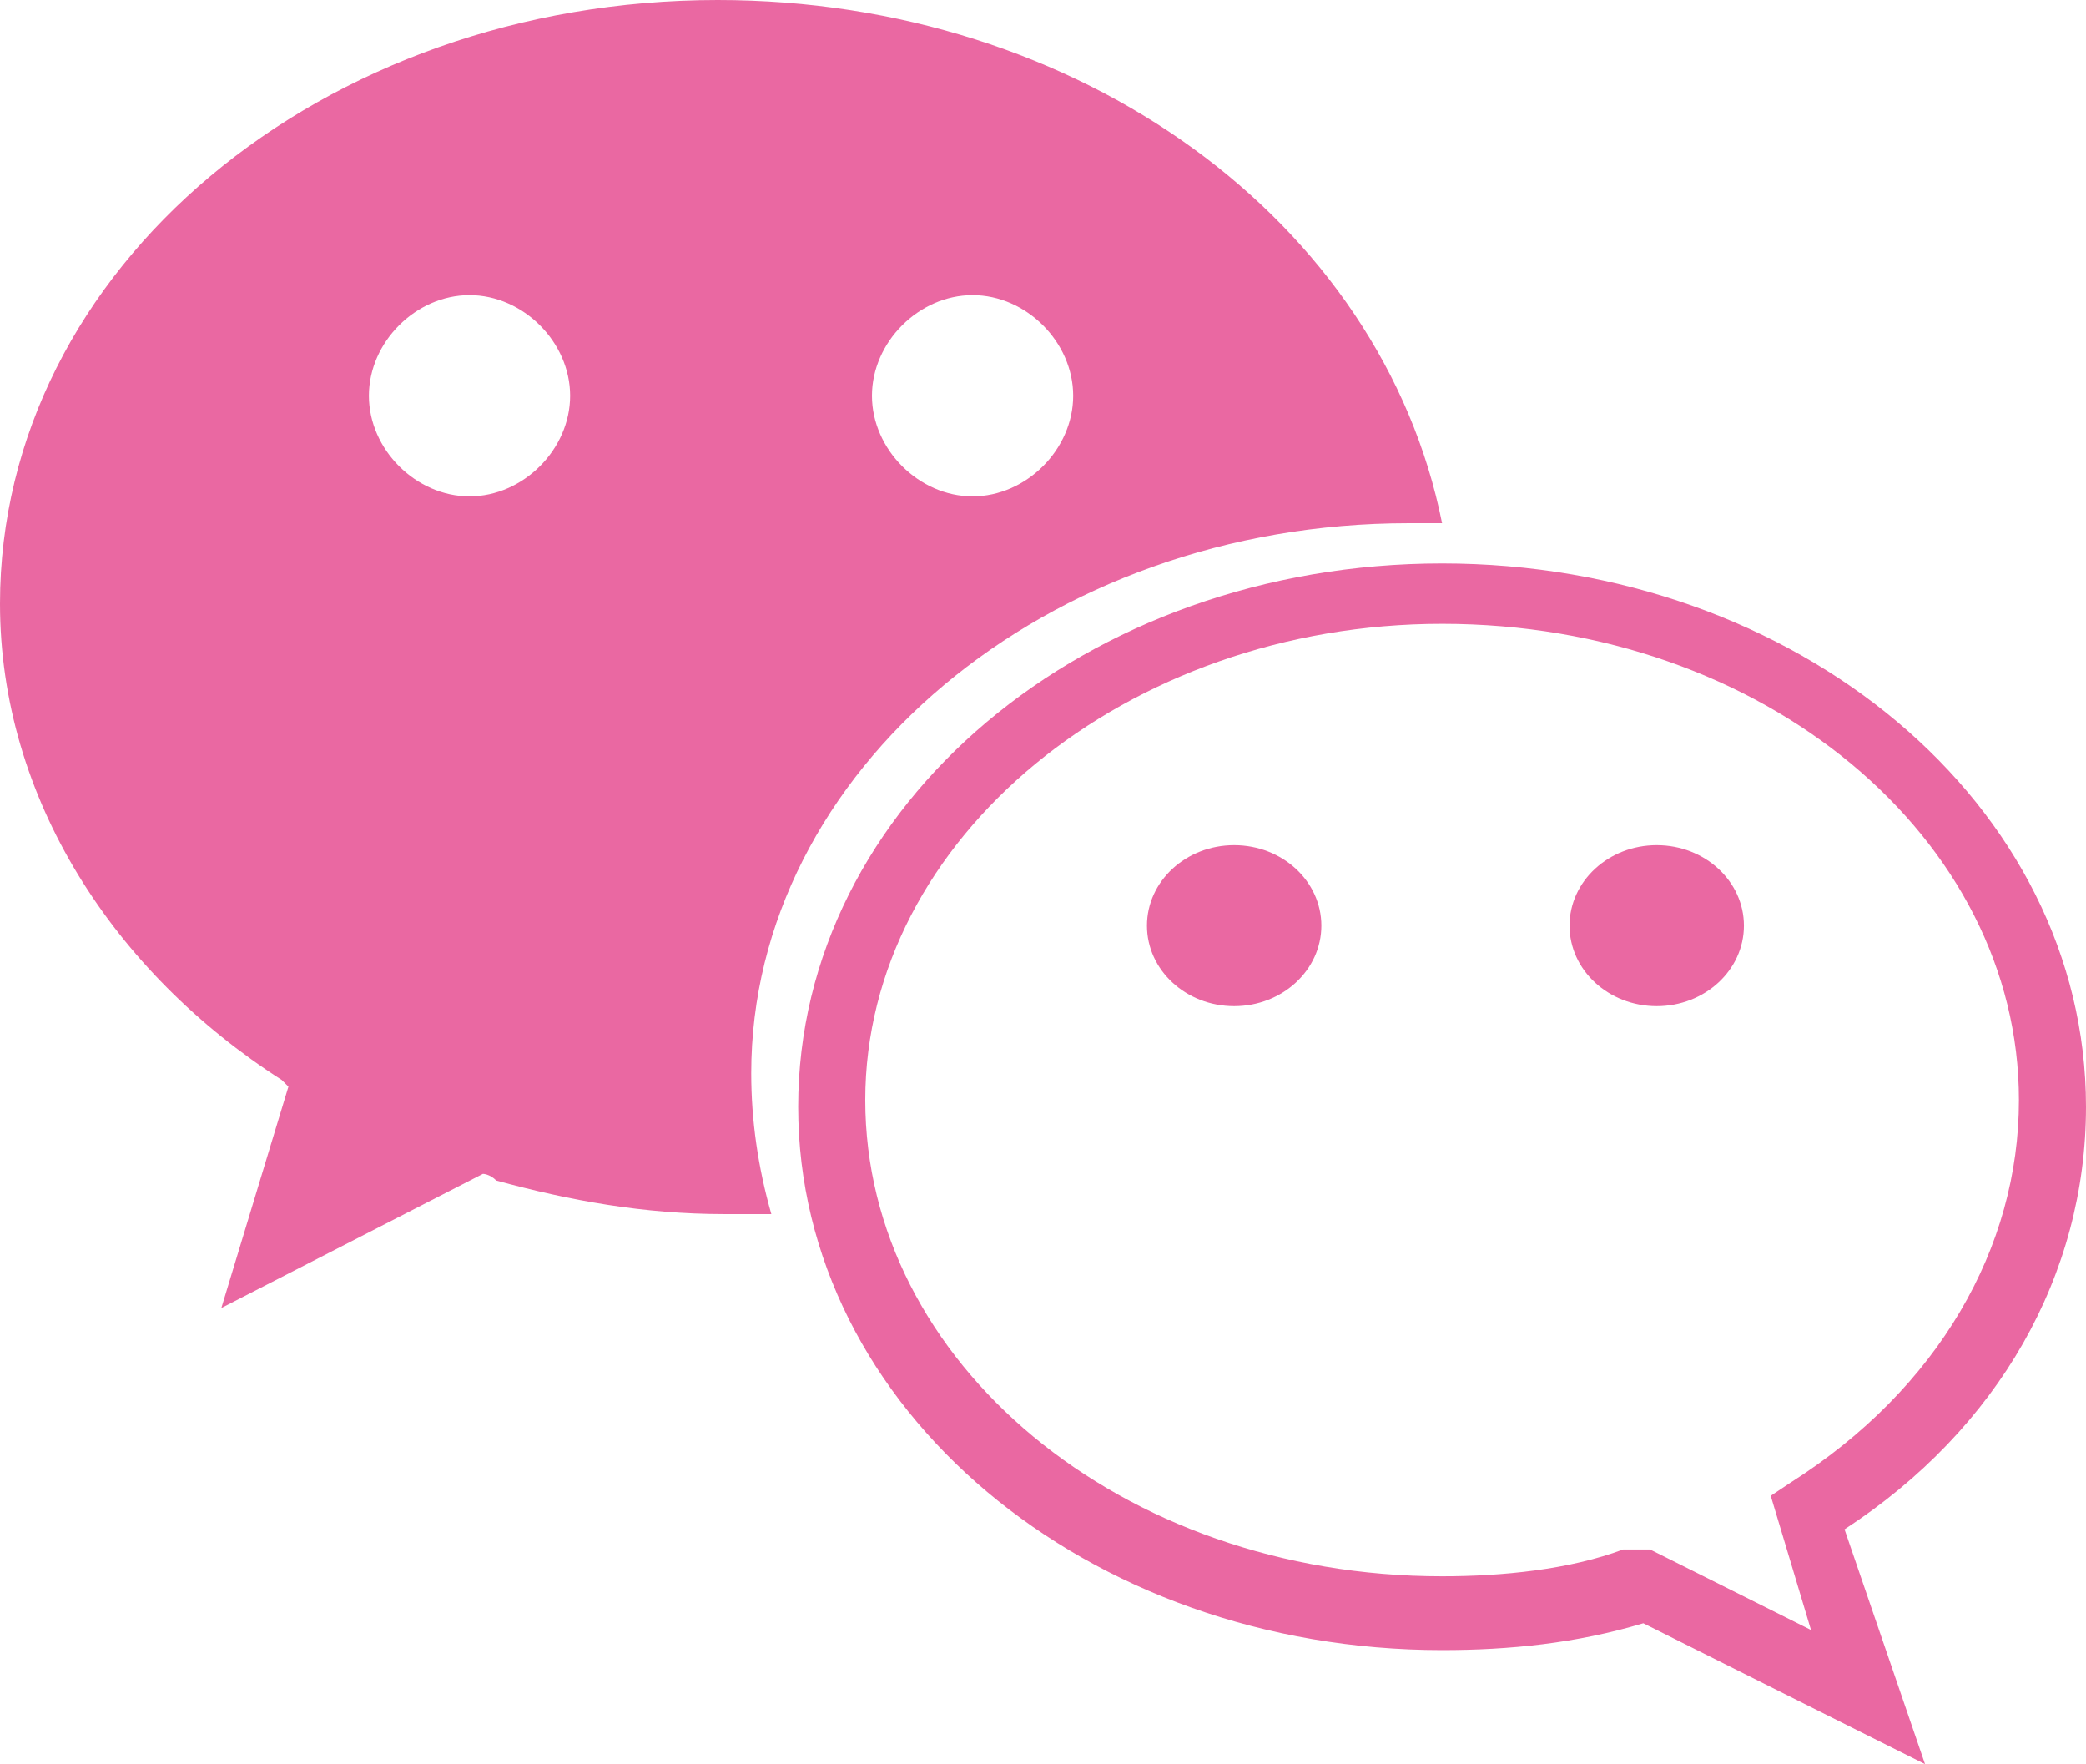 <?xml version="1.0" encoding="utf-8"?>
<!-- Generator: Adobe Illustrator 21.0.0, SVG Export Plug-In . SVG Version: 6.00 Build 0)  -->
<svg version="1.1" id="图层_1" xmlns="http://www.w3.org/2000/svg" xmlns:xlink="http://www.w3.org/1999/xlink" x="0px" y="0px"
	 viewBox="0 0 31.1 26.3" style="enable-background:new 0 0 31.1 26.3;" xml:space="preserve">
<style type="text/css">
	.st0{fill:#ea68a2;}
</style>
<g>
	<path class="st0" d="M28.7,26.3l-4.2-2.1c-1,0.3-2,0.4-3,0.4c-5.3,0-9.6-3.6-9.6-8.1c0-4.5,4.3-8.1,9.6-8.1c5.3,0,9.6,3.6,9.6,8.1
		c0,2.5-1.3,4.8-3.6,6.3L28.7,26.3z M24.6,23.1l2.4,1.2l-0.6-2l0.3-0.2c2.2-1.4,3.4-3.5,3.4-5.7c0-3.9-3.8-7.1-8.6-7.1
		c-4.7,0-8.6,3.2-8.6,7.1c0,3.9,3.8,7.1,8.6,7.1c0.9,0,1.9-0.1,2.7-0.4L24.6,23.1z"/>
	<ellipse class="st0" cx="24.7" cy="13.8" rx="1.3" ry="1.2"/>
	<ellipse class="st0" cx="18.4" cy="13.8" rx="1.3" ry="1.2"/>
	<g>
		<path class="st0" d="M10.7,0C4.8,0,0,4,0,9c0,2.9,1.7,5.5,4.2,7.1c0,0,0.1,0.1,0.1,0.1l-1,3.3l3.9-2c0,0,0.1,0,0.2,0.1
			c1.1,0.3,2.2,0.5,3.4,0.5c0.2,0,0.5,0,0.7,0c-0.2-0.7-0.3-1.4-0.3-2.1c0-4.5,4.4-8.2,9.8-8.2c0.2,0,0.3,0,0.5,0
			C20.6,3.3,16.1,0,10.7,0z M7,7.4c-0.8,0-1.5-0.7-1.5-1.5c0-0.8,0.7-1.5,1.5-1.5c0.8,0,1.5,0.7,1.5,1.5C8.5,6.7,7.8,7.4,7,7.4z
			 M14.5,7.4c-0.8,0-1.5-0.7-1.5-1.5c0-0.8,0.7-1.5,1.5-1.5c0.8,0,1.5,0.7,1.5,1.5C16,6.7,15.3,7.4,14.5,7.4z"/>
	</g>
</g>
</svg>
